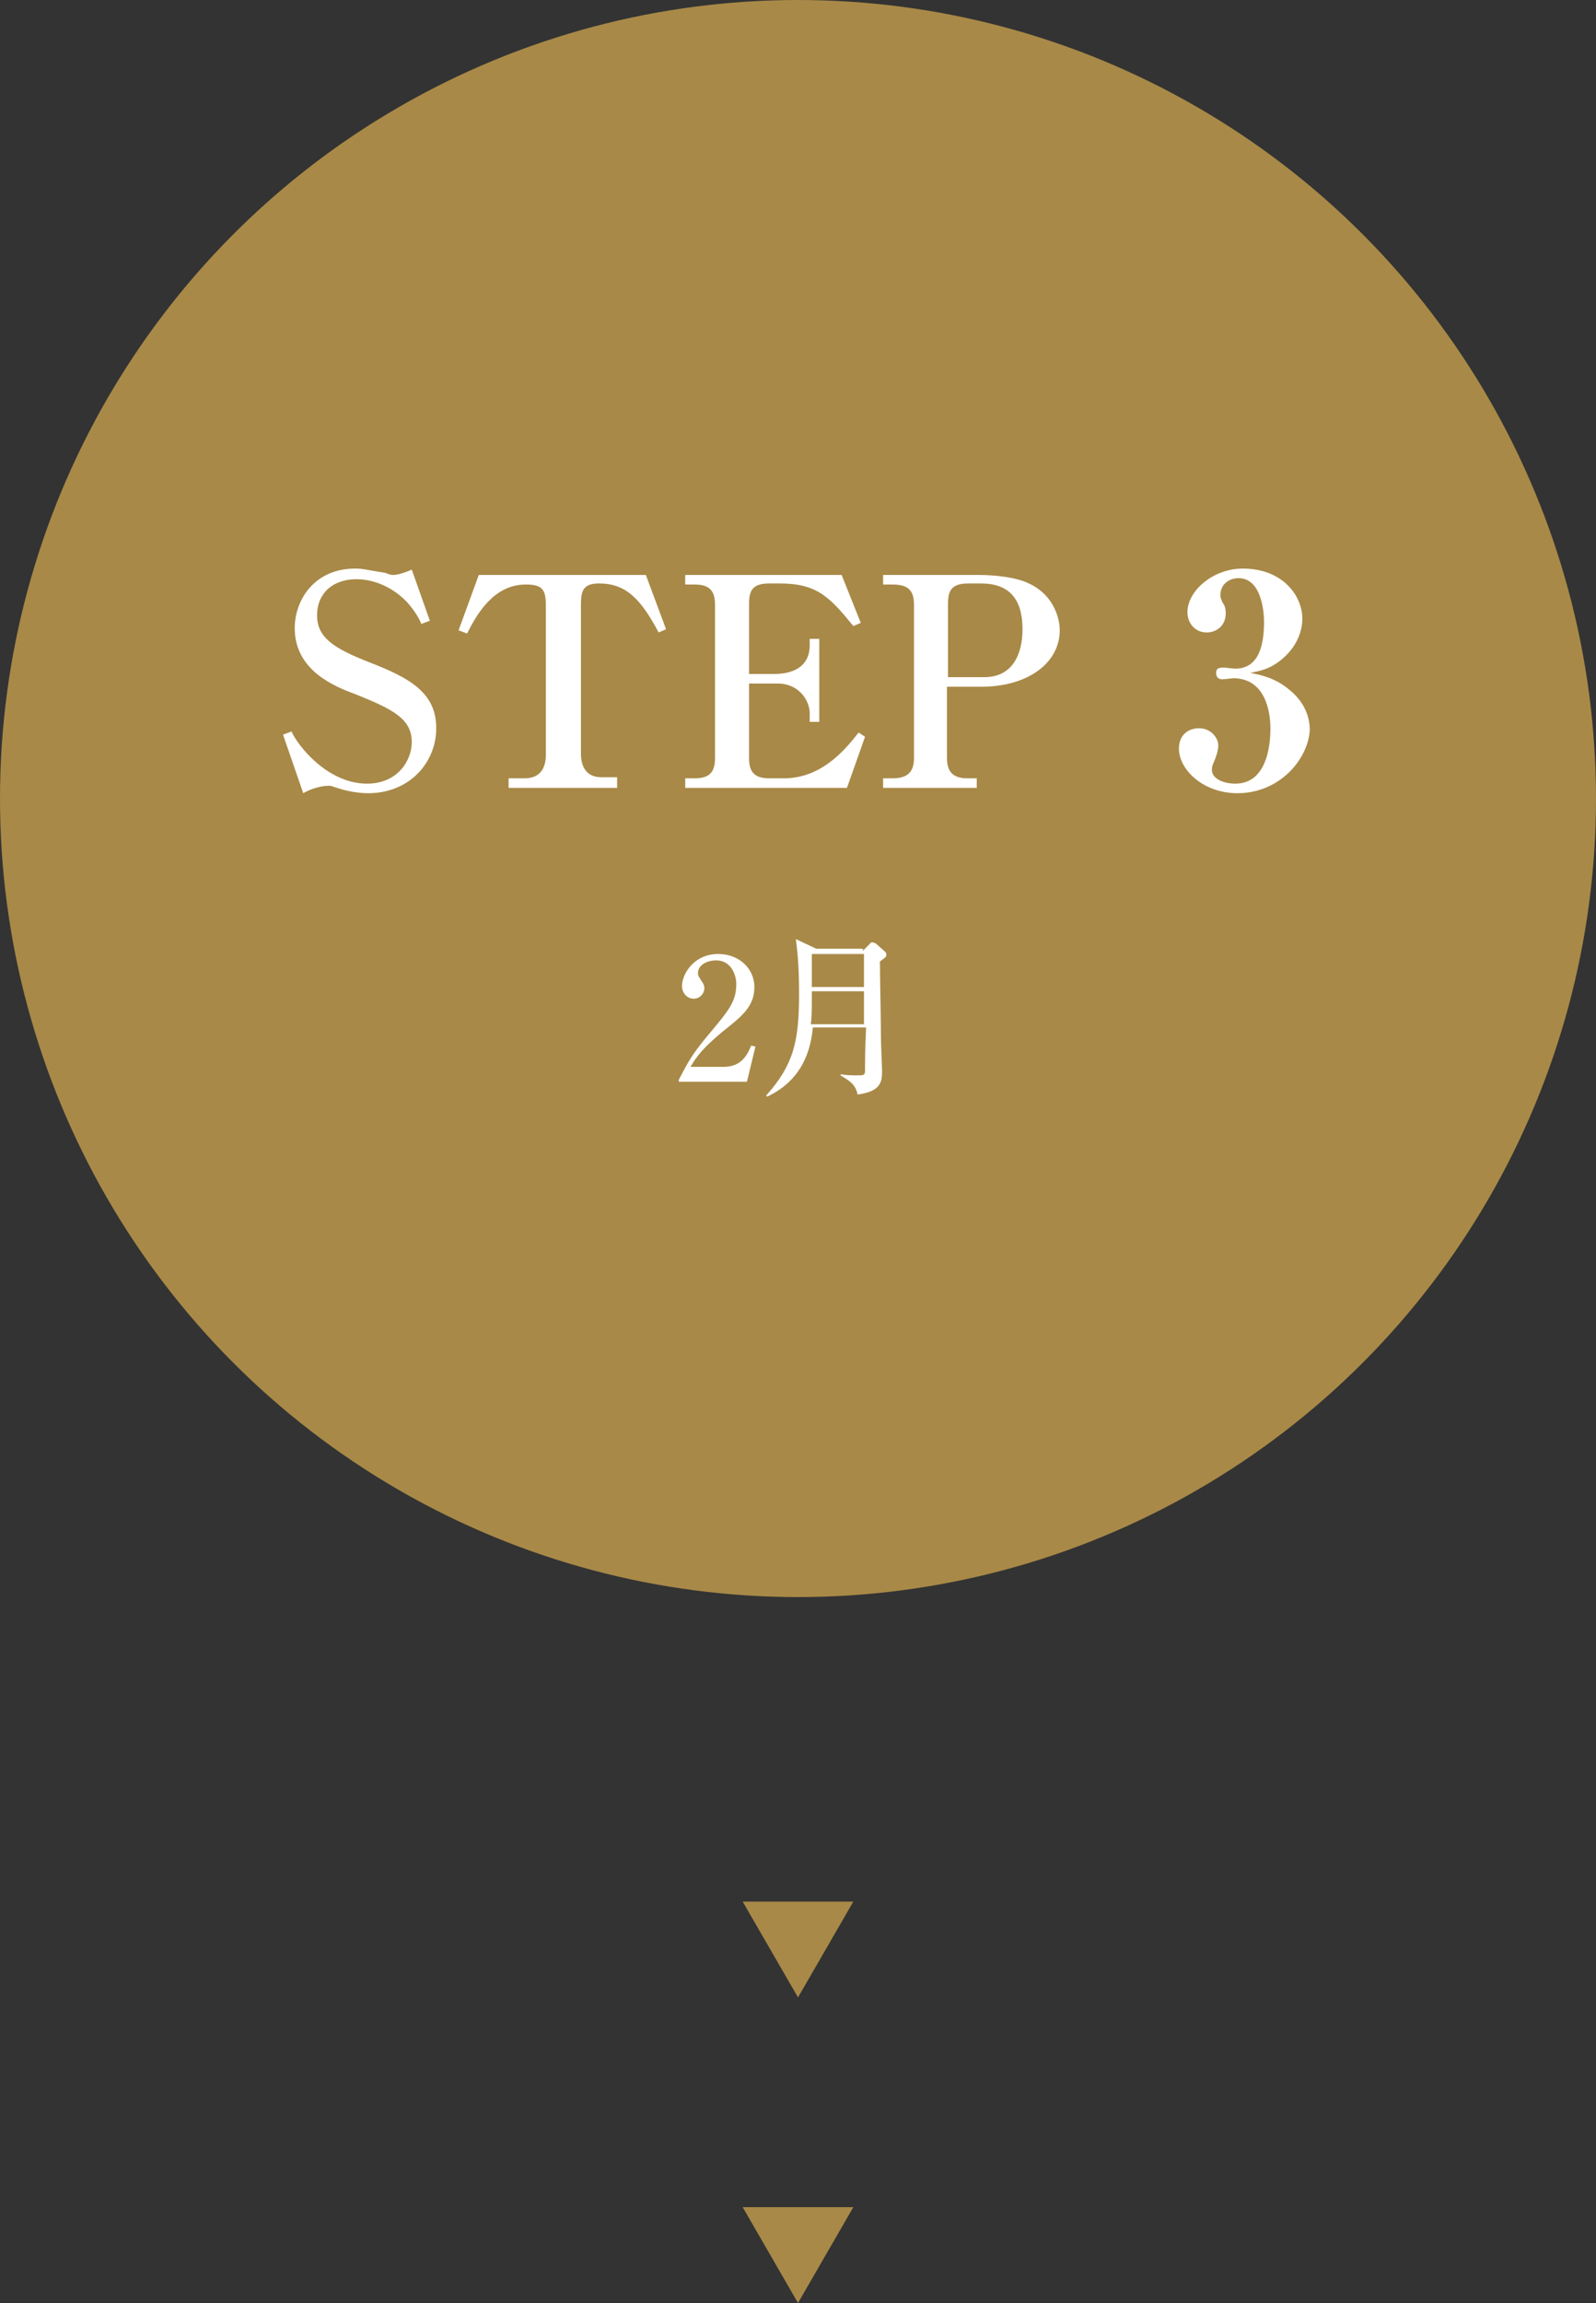 <?xml version="1.0" encoding="utf-8"?>
<!-- Generator: Adobe Illustrator 27.8.1, SVG Export Plug-In . SVG Version: 6.00 Build 0)  -->
<svg version="1.1" id="レイヤー_1" xmlns="http://www.w3.org/2000/svg" xmlns:xlink="http://www.w3.org/1999/xlink" x="0px"
	 y="0px" viewBox="0 0 150 216.3" style="enable-background:new 0 0 150 216.3;" xml:space="preserve">
<rect x="0" y="0" width="150" height="216.3" fill="#333333" stroke="none"/>
<style type="text/css">
	.st0{fill:#A88947;}
	.st1{fill:#FFFFFF;}
</style>
<circle class="st0" cx="75" cy="75" r="75"/>
<polygon class="st0" points="75,187.6 80.2,178.6 69.8,178.6 "/>
<polygon class="st0" points="75,216.3 80.2,207.3 69.8,207.3 "/>
<g>
	<g>
		<path class="st1" d="M63.8,101.4c0.9-1.7,1.2-2.3,2.6-4c2.1-2.5,2.8-3.3,2.8-5c0-0.7-0.4-2.2-1.9-2.2c-0.8,0-1.7,0.4-1.7,1.2
			c0,0.3,0.1,0.3,0.3,0.7c0.1,0.1,0.3,0.4,0.3,0.7c0,0.5-0.4,1-1,1c-0.6,0-1.1-0.5-1.1-1.2c0-1.1,1.1-3,3.4-3c2,0,3.4,1.4,3.4,3.1
			c0,1.8-1.1,2.7-3,4.2c-0.8,0.7-2.1,1.7-3,3.3H68c1.6,0,2.2-1,2.6-2l0.4,0.1l-0.8,3.3h-6.4V101.4z"/>
		<path class="st1" d="M81.1,89.3l0.6-0.6c0.1-0.1,0.1-0.2,0.3-0.2c0.1,0,0.2,0.1,0.3,0.1l0.9,0.8c0.1,0.1,0.1,0.2,0.1,0.3
			c0,0.2-0.2,0.3-0.6,0.6c0,1.4,0.1,5.8,0.1,7.4c0,0.4,0.1,2.5,0.1,2.8c0,1,0,2-2.3,2.3c-0.2-1-0.8-1.3-1.6-1.8l0-0.1
			c0.6,0.1,1.3,0.1,1.5,0.1c0.7,0,0.8,0,0.8-0.5c0-0.4,0-2.2,0.1-4h-5c-0.2,2-0.9,4.9-4.3,6.5l-0.1-0.1c2.6-2.9,3.1-5.1,3.1-9.6
			c0-2.9-0.2-4.2-0.3-5.1l1.9,0.9H81.1z M76.3,93.1c0,1.8,0,2.5-0.1,3.1h5v-3.1H76.3z M76.3,89.6v3.1h4.9v-3.1H76.3z"/>
	</g>
</g>
<g>
	<g>
		<path class="st1" d="M34.6,74.5c-0.6,0-1.6-0.1-2.6-0.4c-0.7-0.2-0.8-0.3-1.1-0.3c-0.9,0-1.9,0.4-2.4,0.7L26.6,69l0.8-0.3
			c0.5,1.2,3.3,4.9,7.1,4.9c2.9,0,4.2-2.2,4.2-3.9c0-2.2-1.8-3.1-5.3-4.5c-1.9-0.7-5.7-2.2-5.7-6.2c0-2.6,1.8-5.6,5.7-5.6
			c0.7,0,0.9,0.1,2.8,0.4C36.7,54,36.8,54,37,54c0.2,0,0.8-0.1,1.7-0.5l1.7,4.8l-0.8,0.3c-0.2-0.5-0.6-1.2-1.3-2
			c-1.3-1.4-3.1-2.2-4.8-2.2c-2.2,0-3.7,1.3-3.7,3.4c0,2.1,1.6,3.1,4.9,4.4c3.9,1.5,6.3,2.9,6.3,6.2C41,71.6,38.5,74.5,34.6,74.5z"
			/>
		<path class="st1" d="M61.9,59.4c-1.7-3.2-3.1-4.6-5.6-4.6c-1.4,0-1.7,0.6-1.7,1.9v14.1c0,1.3,0.6,2.2,1.9,2.2H58V74H47.8v-0.9h1.5
			c1.5,0,2-1,2-2.2V56.8c0-1.5-0.4-1.9-1.9-1.9c-3,0-4.6,2.8-5.5,4.6l-0.8-0.3L45,54h15.7l1.9,5.1L61.9,59.4z"/>
		<path class="st1" d="M64.4,54h14.7l1.8,4.5l-0.7,0.3c-2.2-2.7-3.4-4-6.9-4h-1c-1.6,0-1.9,0.7-1.9,1.9v6.6h2.4
			c1.6,0,3.3-0.6,3.3-2.7V60h0.9v7.8h-0.9V67c0-1.2-1-2.8-3-2.8h-2.7v7c0,1.3,0.5,1.9,1.9,1.9h1.4c3.8,0,6.1-3.2,7-4.3l0.6,0.4
			L79.6,74H64.4v-0.9h0.9c1.4,0,1.9-0.6,1.9-1.9V56.8c0-1.3-0.5-1.9-1.9-1.9h-0.9V54z"/>
		<path class="st1" d="M89,64.5v6.7c0,1.2,0.5,1.9,1.9,1.9h0.9V74H83v-0.9h0.9c1.5,0,2-0.7,2-1.9V56.8c0-1.3-0.5-1.9-2-1.9H83V54h9
			c1.4,0,3.5,0.2,4.7,0.8c2.2,1,2.9,3.1,2.9,4.4c0,3-2.9,5.3-7.4,5.3H89z M89,63.6h3.5c2.7,0,3.6-2.2,3.6-4.5c0-2.9-1.3-4.3-3.9-4.3
			h-1.2c-1.6,0-1.9,0.7-1.9,1.9V63.6z"/>
		<path class="st1" d="M116.3,74.5c-3.2,0-5.5-2.2-5.5-4.2c0-1.2,0.8-1.9,1.9-1.9c1.1,0,1.8,0.9,1.8,1.6c0,0.5-0.2,1-0.3,1.3
			c-0.2,0.5-0.3,0.6-0.3,1c0,0.9,1.2,1.3,2.2,1.3c3.2,0,3.3-4.2,3.3-5.2c0-1.6-0.5-4.7-3.5-4.7c-0.1,0-0.8,0.1-1,0.1
			c-0.4,0-0.6-0.2-0.6-0.6c0-0.4,0.2-0.5,0.7-0.5c0.2,0,0.9,0.1,1.1,0.1c2.3,0,2.7-2.4,2.7-4.4c0-1.1-0.3-4.1-2.4-4.1
			c-0.8,0-1.7,0.5-1.7,1.6c0,0.3,0.1,0.4,0.2,0.7c0.1,0.1,0.3,0.4,0.3,1c0,1.2-0.9,1.8-1.8,1.8c-1.1,0-1.8-0.9-1.8-1.9
			c0-2,2.4-4.1,5.2-4.1c3.8,0,5.6,2.6,5.6,4.7c0,1.3-0.6,2.7-1.9,3.8c-1.2,1-2.1,1.1-3,1.3c1.1,0.2,2.4,0.5,3.7,1.6
			c1.6,1.3,1.9,2.8,1.9,3.8C122.9,71.4,120.2,74.5,116.3,74.5z"/>
	</g>
</g>
</svg>
